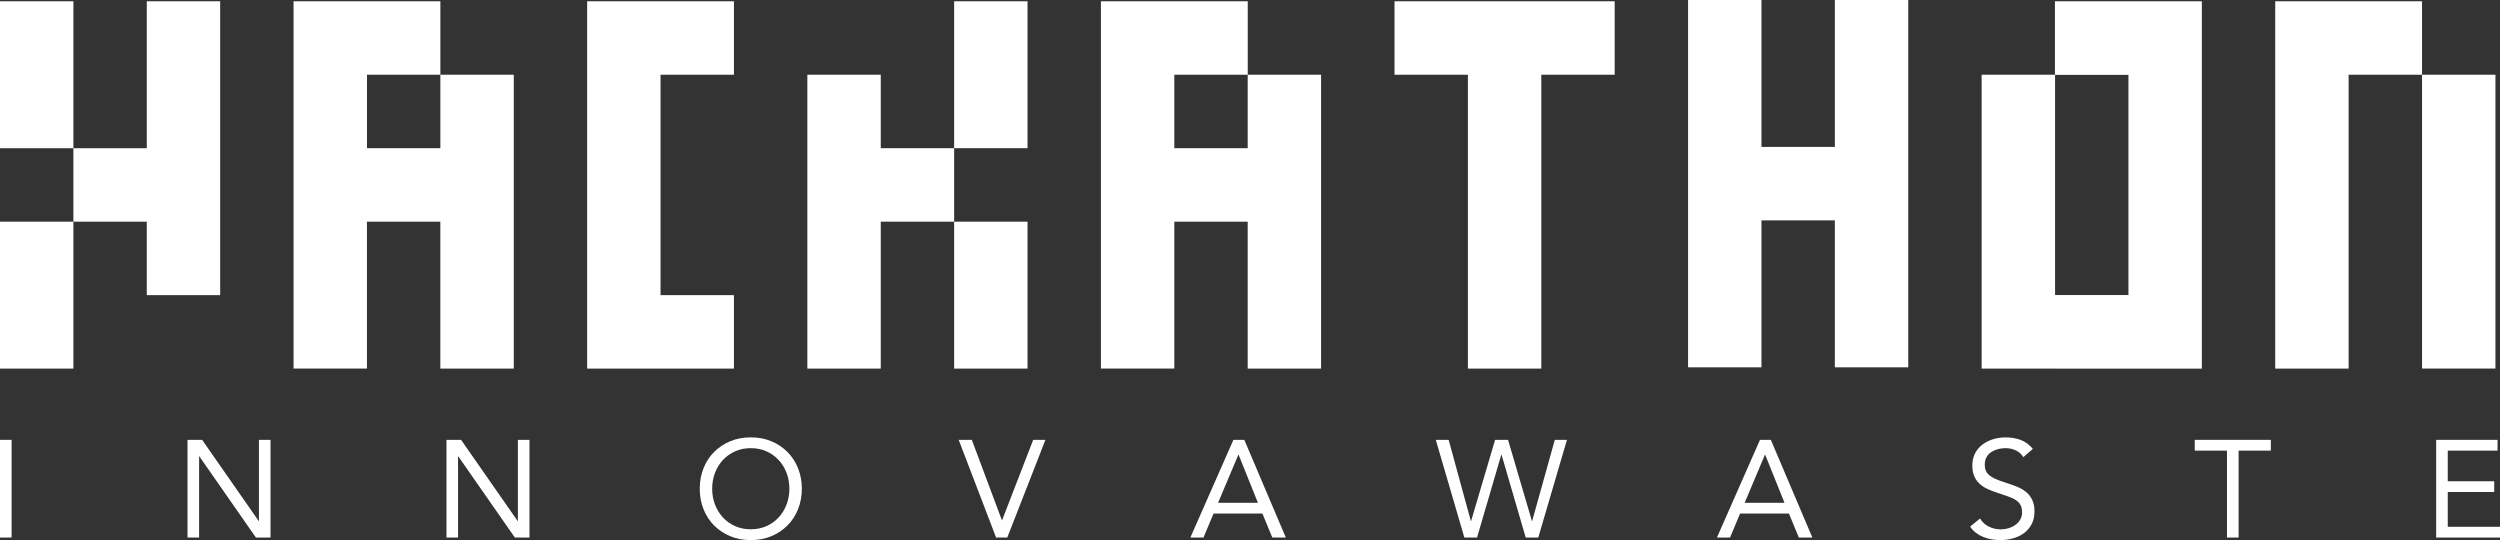 <svg width="412" height="89" viewBox="0 0 412 89" fill="none" xmlns="http://www.w3.org/2000/svg">
<rect x="0" y="0" width="412" height="89" fill="#333333" stroke="none"/>
<path d="M302.384 24.211H290.289V0H278.195V24.211V36.316V60.535H290.289V36.316H302.384V60.535H314.478V36.316V24.211V0H302.384V24.211Z" fill="white"/>
<path d="M169.337 0.21H157.243V24.421H169.337V0.21Z" fill="white"/>
<path d="M169.337 36.533H157.243V60.744H169.337V36.533Z" fill="white"/>
<path d="M36.283 48.639V0.21H24.189V24.428H12.095V0.21H0V24.428H12.095V36.533H0V60.744H12.095V36.533H24.189V48.639H36.283Z" fill="white"/>
<path d="M84.669 60.744V36.533V24.421V12.315H72.574V0.21H60.48H48.378V36.526V60.737H60.472V36.533H72.567V60.744H84.669ZM72.574 24.421H60.48V12.315H72.574V24.421Z" fill="white"/>
<path d="M217.722 12.315H205.628V0.21H193.526H181.432V36.526V60.737H193.526V36.533H205.621V60.744H217.715V36.533V24.421V12.315H217.722ZM205.621 24.421H193.526V12.315H205.621V24.421Z" fill="white"/>
<path d="M120.952 48.639H108.857V12.315H120.952V0.21H96.763V60.744H120.952V48.639Z" fill="white"/>
<path d="M145.148 12.315H133.054V60.744H145.148V36.533H157.243V24.421H145.148V12.315Z" fill="white"/>
<path d="M411.248 12.315H399.154V60.737H411.248V12.315Z" fill="white"/>
<path d="M374.958 0.21V60.744H387.052V12.315H399.154V0.21H387.052H374.958Z" fill="white"/>
<path d="M229.817 12.315H241.911V60.744H254.006V12.315H266.1V0.21H229.817V12.315Z" fill="white"/>
<path d="M362.863 60.752V48.639V48.624V0.21H350.769H338.653V12.315H326.573V60.744H338.653V60.752H362.863ZM350.769 48.624H338.674V12.337H350.769V48.624Z" fill="white"/>
<path d="M1.909 72.488H0V88.588H1.909V72.488Z" fill="white"/>
<path d="M42.674 85.86H42.631L33.312 72.488H30.905V88.588H32.813V75.216H32.857L42.175 88.588H44.583V72.488H42.674V85.86Z" fill="white"/>
<path d="M85.348 85.86H85.305L75.986 72.488H73.579V88.588H75.487V75.216H75.531L84.849 88.588H87.257V72.488H85.348V85.86Z" fill="white"/>
<path d="M129.764 74.478C129.012 73.725 128.13 73.139 127.104 72.712C126.085 72.285 124.957 72.076 123.728 72.076C122.499 72.076 121.378 72.285 120.352 72.712C119.333 73.139 118.443 73.725 117.691 74.478C116.94 75.23 116.354 76.12 115.942 77.162C115.523 78.204 115.32 79.326 115.32 80.541C115.32 81.757 115.53 82.879 115.942 83.921C116.361 84.963 116.94 85.853 117.691 86.605C118.443 87.358 119.325 87.944 120.352 88.371C121.371 88.797 122.499 89.007 123.728 89.007C124.957 89.007 126.077 88.797 127.104 88.371C128.123 87.944 129.012 87.358 129.764 86.605C130.516 85.853 131.094 84.963 131.514 83.921C131.933 82.879 132.143 81.757 132.143 80.541C132.143 79.326 131.933 78.204 131.514 77.162C131.094 76.12 130.516 75.23 129.764 74.478ZM129.627 83.146C129.316 83.957 128.882 84.666 128.318 85.274C127.762 85.881 127.089 86.359 126.309 86.706C125.528 87.054 124.668 87.227 123.728 87.227C122.788 87.227 121.928 87.054 121.147 86.706C120.366 86.359 119.694 85.881 119.137 85.274C118.573 84.666 118.14 83.957 117.829 83.146C117.518 82.336 117.366 81.468 117.366 80.541C117.366 79.615 117.518 78.747 117.829 77.936C118.14 77.126 118.573 76.417 119.137 75.809C119.701 75.201 120.366 74.724 121.147 74.376C121.928 74.029 122.788 73.856 123.728 73.856C124.668 73.856 125.528 74.029 126.309 74.376C127.089 74.724 127.762 75.201 128.318 75.809C128.882 76.417 129.316 77.126 129.627 77.936C129.938 78.747 130.09 79.615 130.09 80.541C130.09 81.468 129.938 82.329 129.627 83.146Z" fill="white"/>
<path d="M165.151 85.722H165.108L160.156 72.488H157.994L164.154 88.588H165.997L172.287 72.488H170.27L165.151 85.722Z" fill="white"/>
<path d="M203.264 72.488L196.172 88.588H198.333L199.996 84.629H208.042L209.676 88.588H211.903L205.064 72.488H203.264ZM200.741 82.857L204.081 74.941H204.124L207.305 82.857H200.741Z" fill="white"/>
<path d="M252.502 85.86H252.459L248.526 72.488H246.393L242.439 85.86H242.396L238.738 72.488H236.619L241.326 88.588H243.415L247.413 74.941H247.456L251.439 88.588H253.507L258.235 72.488H256.232L252.502 85.86Z" fill="white"/>
<path d="M290.043 72.488L282.951 88.588H285.113L286.768 84.629H294.815L296.448 88.588H298.675L291.836 72.488H290.043ZM287.52 82.857L290.86 74.941H290.904L294.084 82.857H287.52Z" fill="white"/>
<path d="M333.823 81.019C333.375 80.672 332.862 80.382 332.276 80.158C331.691 79.934 331.091 79.716 330.469 79.521C329.833 79.326 329.298 79.13 328.857 78.928C328.416 78.732 328.069 78.515 327.808 78.291C327.548 78.067 327.367 77.814 327.252 77.531C327.136 77.249 327.086 76.931 327.086 76.562C327.086 76.091 327.187 75.679 327.382 75.332C327.577 74.984 327.837 74.702 328.17 74.492C328.495 74.282 328.864 74.123 329.269 74.015C329.681 73.906 330.093 73.856 330.519 73.856C331.098 73.856 331.647 73.971 332.175 74.21C332.703 74.442 333.129 74.818 333.447 75.339L335.016 73.971C334.423 73.277 333.758 72.785 333.006 72.502C332.254 72.22 331.43 72.083 330.519 72.083C329.804 72.083 329.124 72.184 328.474 72.379C327.823 72.575 327.237 72.871 326.724 73.255C326.211 73.638 325.799 74.123 325.495 74.702C325.192 75.281 325.04 75.954 325.04 76.728C325.04 77.394 325.141 77.965 325.343 78.443C325.546 78.921 325.828 79.333 326.182 79.673C326.536 80.013 326.955 80.303 327.44 80.534C327.924 80.773 328.452 80.975 329.03 81.164C329.739 81.402 330.36 81.62 330.895 81.8C331.423 81.981 331.864 82.184 332.211 82.415C332.558 82.64 332.818 82.915 332.985 83.226C333.151 83.537 333.238 83.942 333.238 84.442C333.238 84.897 333.129 85.295 332.92 85.65C332.71 86.004 332.435 86.287 332.103 86.525C331.77 86.757 331.394 86.938 330.975 87.061C330.556 87.184 330.144 87.242 329.739 87.242C329.045 87.242 328.38 87.09 327.765 86.786C327.143 86.482 326.659 86.033 326.312 85.447L324.678 86.786C324.953 87.191 325.278 87.538 325.654 87.821C326.03 88.103 326.435 88.327 326.869 88.501C327.302 88.674 327.751 88.805 328.221 88.884C328.69 88.964 329.16 89.007 329.63 89.007C330.36 89.007 331.062 88.913 331.741 88.725C332.421 88.537 333.028 88.248 333.548 87.864C334.069 87.473 334.488 86.989 334.806 86.395C335.124 85.802 335.284 85.107 335.284 84.304C335.284 83.515 335.153 82.857 334.886 82.336C334.626 81.8 334.271 81.366 333.823 81.019Z" fill="white"/>
<path d="M361.692 74.261H367.005V88.588H368.921V74.261H374.235V72.488H361.692V74.261Z" fill="white"/>
<path d="M403.39 86.815V81.084H411.046V79.311H403.39V74.261H411.595V72.488H401.481V88.588H412V86.815H403.39Z" fill="white"/>
</svg>
